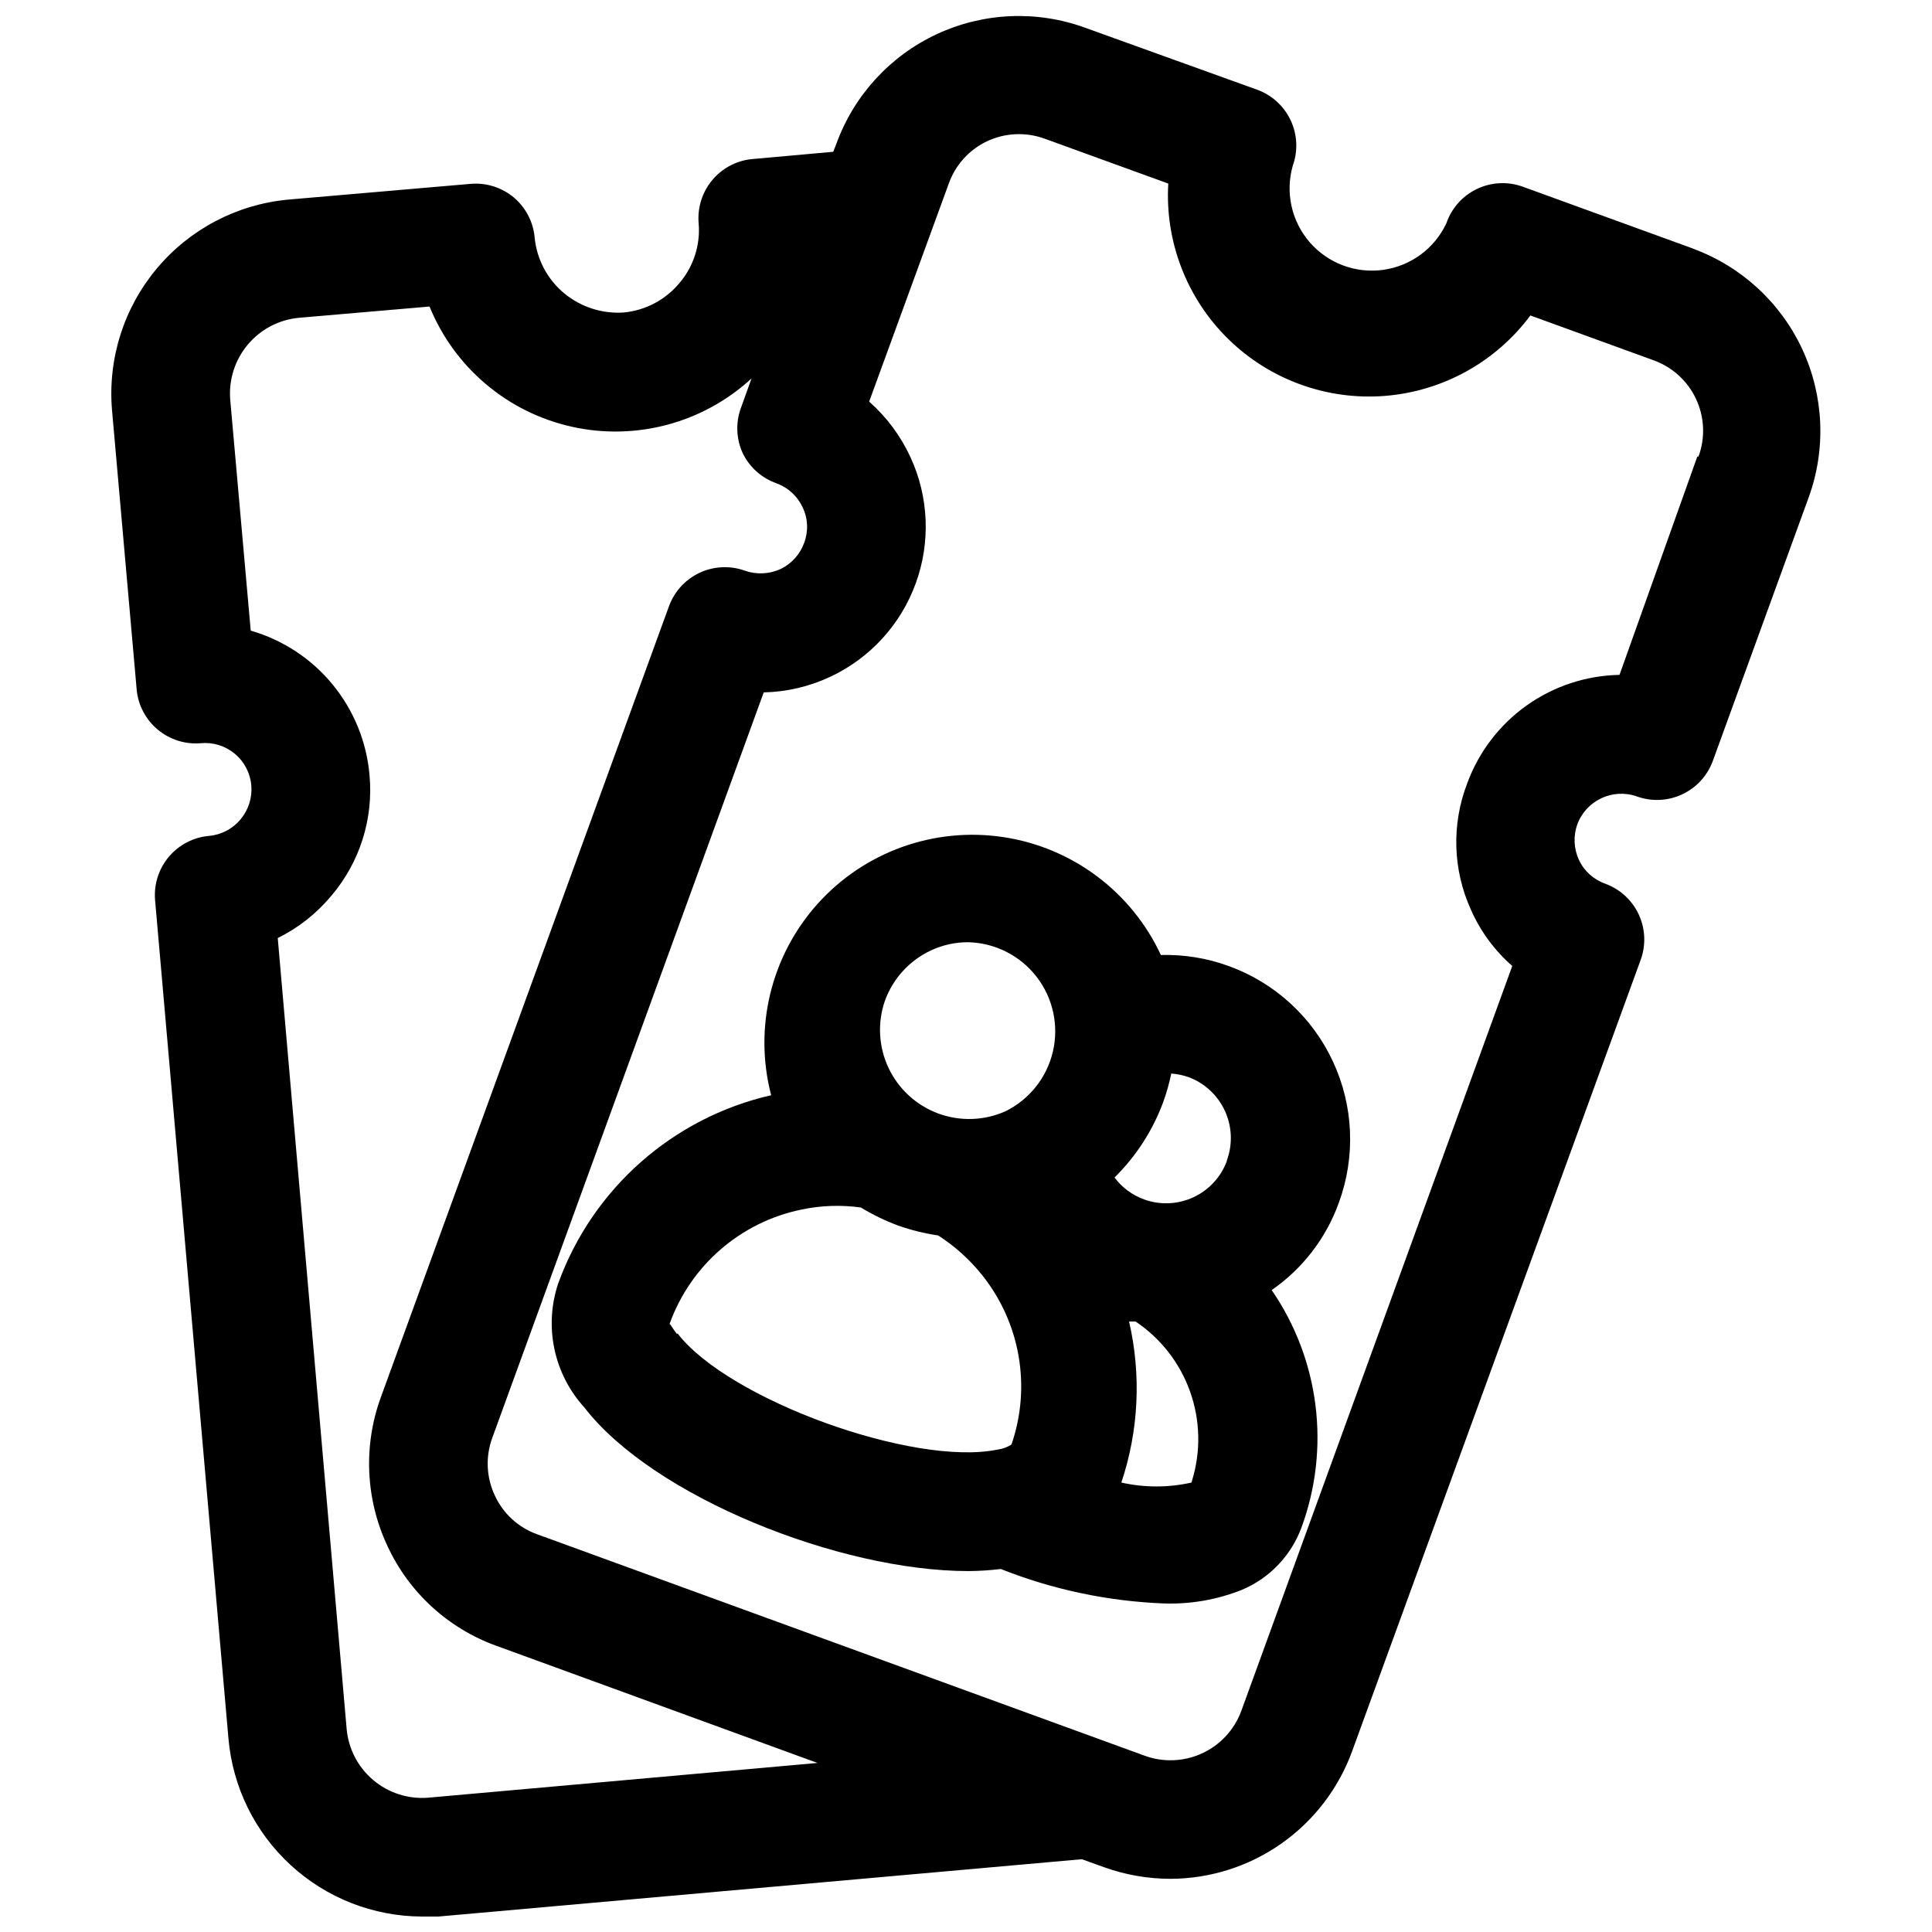 <?xml version="1.0" encoding="UTF-8"?>
<!-- Uploaded to: SVG Repo, www.svgrepo.com, Generator: SVG Repo Mixer Tools -->
<svg width="800px" height="800px" version="1.1" viewBox="144 144 512 512" xmlns="http://www.w3.org/2000/svg">
 <defs>
  <clipPath id="a">
   <path d="m173 148.09h454v503.81h-454z"/>
  </clipPath>
 </defs>
 <g clip-path="url(#a)">
  <path d="m592.71 209.89-45.266-16.453c-3.965-1.402-8.328-1.16-12.113 0.672-3.785 1.836-6.68 5.106-8.039 9.09-3.137 6.672-9.434 11.305-16.738 12.316-7.305 1.012-14.625-1.734-19.457-7.301-4.836-5.566-6.527-13.199-4.504-20.289 1.418-3.926 1.219-8.254-0.551-12.031-1.773-3.777-4.973-6.699-8.895-8.121l-45.656-16.453c-12.801-4.641-26.918-4.012-39.254 1.742-12.34 5.754-21.891 16.172-26.559 28.961l-0.867 2.203-21.883 1.969c-4.051 0.492-7.754 2.543-10.324 5.715-2.57 3.172-3.809 7.219-3.453 11.289 0.48 5.707-1.332 11.371-5.035 15.742-3.695 4.484-9.02 7.316-14.801 7.871-5.699 0.387-11.328-1.414-15.742-5.035-4.461-3.68-7.289-8.969-7.875-14.723-0.344-4.156-2.328-8.008-5.508-10.707-3.199-2.684-7.336-3.984-11.496-3.621l-48.332 4.172c-13.559 1.262-26.066 7.824-34.809 18.262-8.742 10.438-13.012 23.906-11.871 37.473l6.535 74.074-0.004 0.004c0.379 4.137 2.383 7.957 5.566 10.625 3.188 2.672 7.297 3.973 11.438 3.621 3.262-0.305 6.508 0.703 9.02 2.805 2.512 2.098 4.082 5.113 4.363 8.375 0.277 3.246-0.742 6.473-2.832 8.973-2.078 2.531-5.086 4.117-8.348 4.41-4.152 0.359-7.992 2.352-10.676 5.539-2.688 3.188-4 7.312-3.648 11.465l19.441 222.15c1.102 12.852 6.973 24.824 16.457 33.562 9.48 8.742 21.895 13.617 34.789 13.668h4.41l170.51-15.191 5.902 2.125c5.633 2.023 11.57 3.059 17.555 3.07 10.531-0.027 20.801-3.289 29.418-9.344 8.613-6.055 15.164-14.609 18.762-24.508l76.438-209.63c1.445-3.926 1.27-8.266-0.488-12.062-1.758-3.793-4.953-6.734-8.879-8.172-3.106-1.086-5.633-3.387-7.008-6.375-1.348-2.953-1.488-6.312-0.395-9.367 2.363-6.336 9.359-9.625 15.746-7.398 3.914 1.422 8.234 1.234 12.012-0.523 3.773-1.754 6.703-4.938 8.141-8.848l25.426-69.902c4.644-12.809 4.019-26.938-1.734-39.289-5.758-12.348-16.172-21.914-28.969-26.598zm-335.27 410.52c-5.266 0.418-10.48-1.258-14.52-4.664-4.035-3.402-6.57-8.262-7.051-13.52l-18.262-209.63c5.484-2.711 10.34-6.547 14.246-11.254 7.5-8.848 11.133-20.336 10.078-31.883-0.754-8.828-4.168-17.215-9.789-24.062-5.621-6.844-13.188-11.82-21.699-14.273l-5.434-61.246c-0.418-5.262 1.246-10.473 4.633-14.523 3.383-4.047 8.223-6.606 13.473-7.125l34.715-2.992c6.586 16.152 20.664 28.051 37.684 31.848 17.023 3.801 34.824-0.98 47.652-12.797l-2.832 7.871h-0.004c-1.422 3.93-1.223 8.262 0.551 12.047 1.824 3.684 5.016 6.508 8.895 7.871 3.066 1.121 5.559 3.414 6.93 6.375 1.422 2.961 1.562 6.379 0.395 9.449-1.109 3.043-3.371 5.531-6.301 6.926-2.981 1.344-6.363 1.484-9.445 0.395-3.914-1.395-8.223-1.184-11.984 0.586-3.758 1.77-6.668 4.953-8.09 8.859l-76.359 209.63c-4.68 12.828-4.059 26.992 1.734 39.359 5.707 12.371 16.145 21.93 28.969 26.527l85.016 31.016zm336.37-355.42-20.625 57.859c-8.855 0.164-17.449 3.004-24.66 8.148-7.207 5.141-12.688 12.348-15.723 20.664-4.16 10.84-3.789 22.891 1.023 33.457 2.516 5.699 6.25 10.777 10.941 14.879l-71.871 197.59c-1.875 4.938-5.621 8.934-10.43 11.117-4.809 2.18-10.285 2.375-15.234 0.535l-160.9-58.648c-4.949-1.773-8.977-5.461-11.18-10.234-2.266-4.789-2.523-10.289-0.707-15.27l71.949-197.59v-0.004c6.129-0.137 12.164-1.559 17.711-4.172 10.496-4.938 18.613-13.824 22.578-24.723 3.969-10.898 3.465-22.922-1.402-33.449-2.59-5.613-6.316-10.625-10.941-14.723l21.098-57.781c1.77-4.969 5.457-9.02 10.234-11.258 4.781-2.211 10.242-2.438 15.191-0.629l32.746 11.887c-0.906 15.375 4.879 30.387 15.871 41.176 10.988 10.785 26.105 16.293 41.461 15.102 15.352-1.195 29.438-8.969 38.629-21.324l32.668 11.887c4.969 1.793 9.02 5.492 11.25 10.281 2.231 4.785 2.461 10.266 0.637 15.223z"/>
 </g>
 <path d="m469.59 400c-5.746-2.094-11.836-3.082-17.945-2.914-7.809-16.781-23.52-28.523-41.824-31.258-18.309-2.731-36.762 3.906-49.133 17.676-12.367 13.77-17 32.828-12.324 50.738-26.07 5.969-47.328 24.766-56.445 49.91-1.867 5.59-2.215 11.582-0.996 17.352 1.219 5.773 3.953 11.113 7.926 15.473 18.184 23.617 67.543 43.375 101.79 43.375 2.867-0.02 5.734-0.203 8.578-0.551 13.812 5.477 28.453 8.566 43.297 9.133 7.051 0.227 14.074-1.008 20.625-3.621 7.297-3.074 12.996-9.031 15.746-16.453 7.75-21.027 4.816-44.508-7.875-62.977 8.199-5.672 14.422-13.762 17.793-23.145 4.481-12.191 3.922-25.664-1.562-37.441-5.481-11.773-15.43-20.879-27.645-25.297zm-0.473 51.719c-1.574 4.231-4.758 7.672-8.855 9.57-4.098 1.902-8.777 2.109-13.027 0.582-3.141-1.121-5.879-3.148-7.871-5.824 5.781-5.695 10.219-12.605 12.988-20.23 0.848-2.391 1.531-4.836 2.047-7.32 1.555 0.117 3.09 0.434 4.566 0.945 4.273 1.59 7.742 4.812 9.648 8.961 1.902 4.144 2.086 8.879 0.504 13.156zm-90.605-42.508v-0.004c2.125-5.859 6.484-10.641 12.121-13.301 3.102-1.465 6.492-2.219 9.922-2.207 7.098 0.16 13.746 3.504 18.109 9.105 4.363 5.602 5.973 12.871 4.383 19.789-1.59 6.922-6.207 12.758-12.574 15.898-5.641 2.523-12.043 2.734-17.836 0.594-5.797-2.144-10.52-6.473-13.16-12.059-2.641-5.582-2.984-11.98-0.965-17.82zm-55.105 88.324c-1.258-1.574-1.73-2.676-1.969-2.676l0.004-0.004c5.566-15.508 18.812-26.992 34.949-30.305 5.176-1.098 10.504-1.281 15.746-0.551 3.144 1.91 6.465 3.519 9.918 4.801 3.422 1.207 6.957 2.074 10.547 2.598 4.394 2.816 8.301 6.324 11.574 10.391 10.195 12.656 13.168 29.664 7.871 45.027-1.117 0.719-2.383 1.176-3.699 1.34-22.199 4.566-71.32-13.227-84.781-30.781zm136.34 39.359c-6.117 1.371-12.461 1.371-18.578 0 4.602-13.762 5.312-28.527 2.047-42.668h1.734c6.684 4.481 11.75 11 14.441 18.582 2.695 7.586 2.875 15.84 0.516 23.535z"/>
</svg>